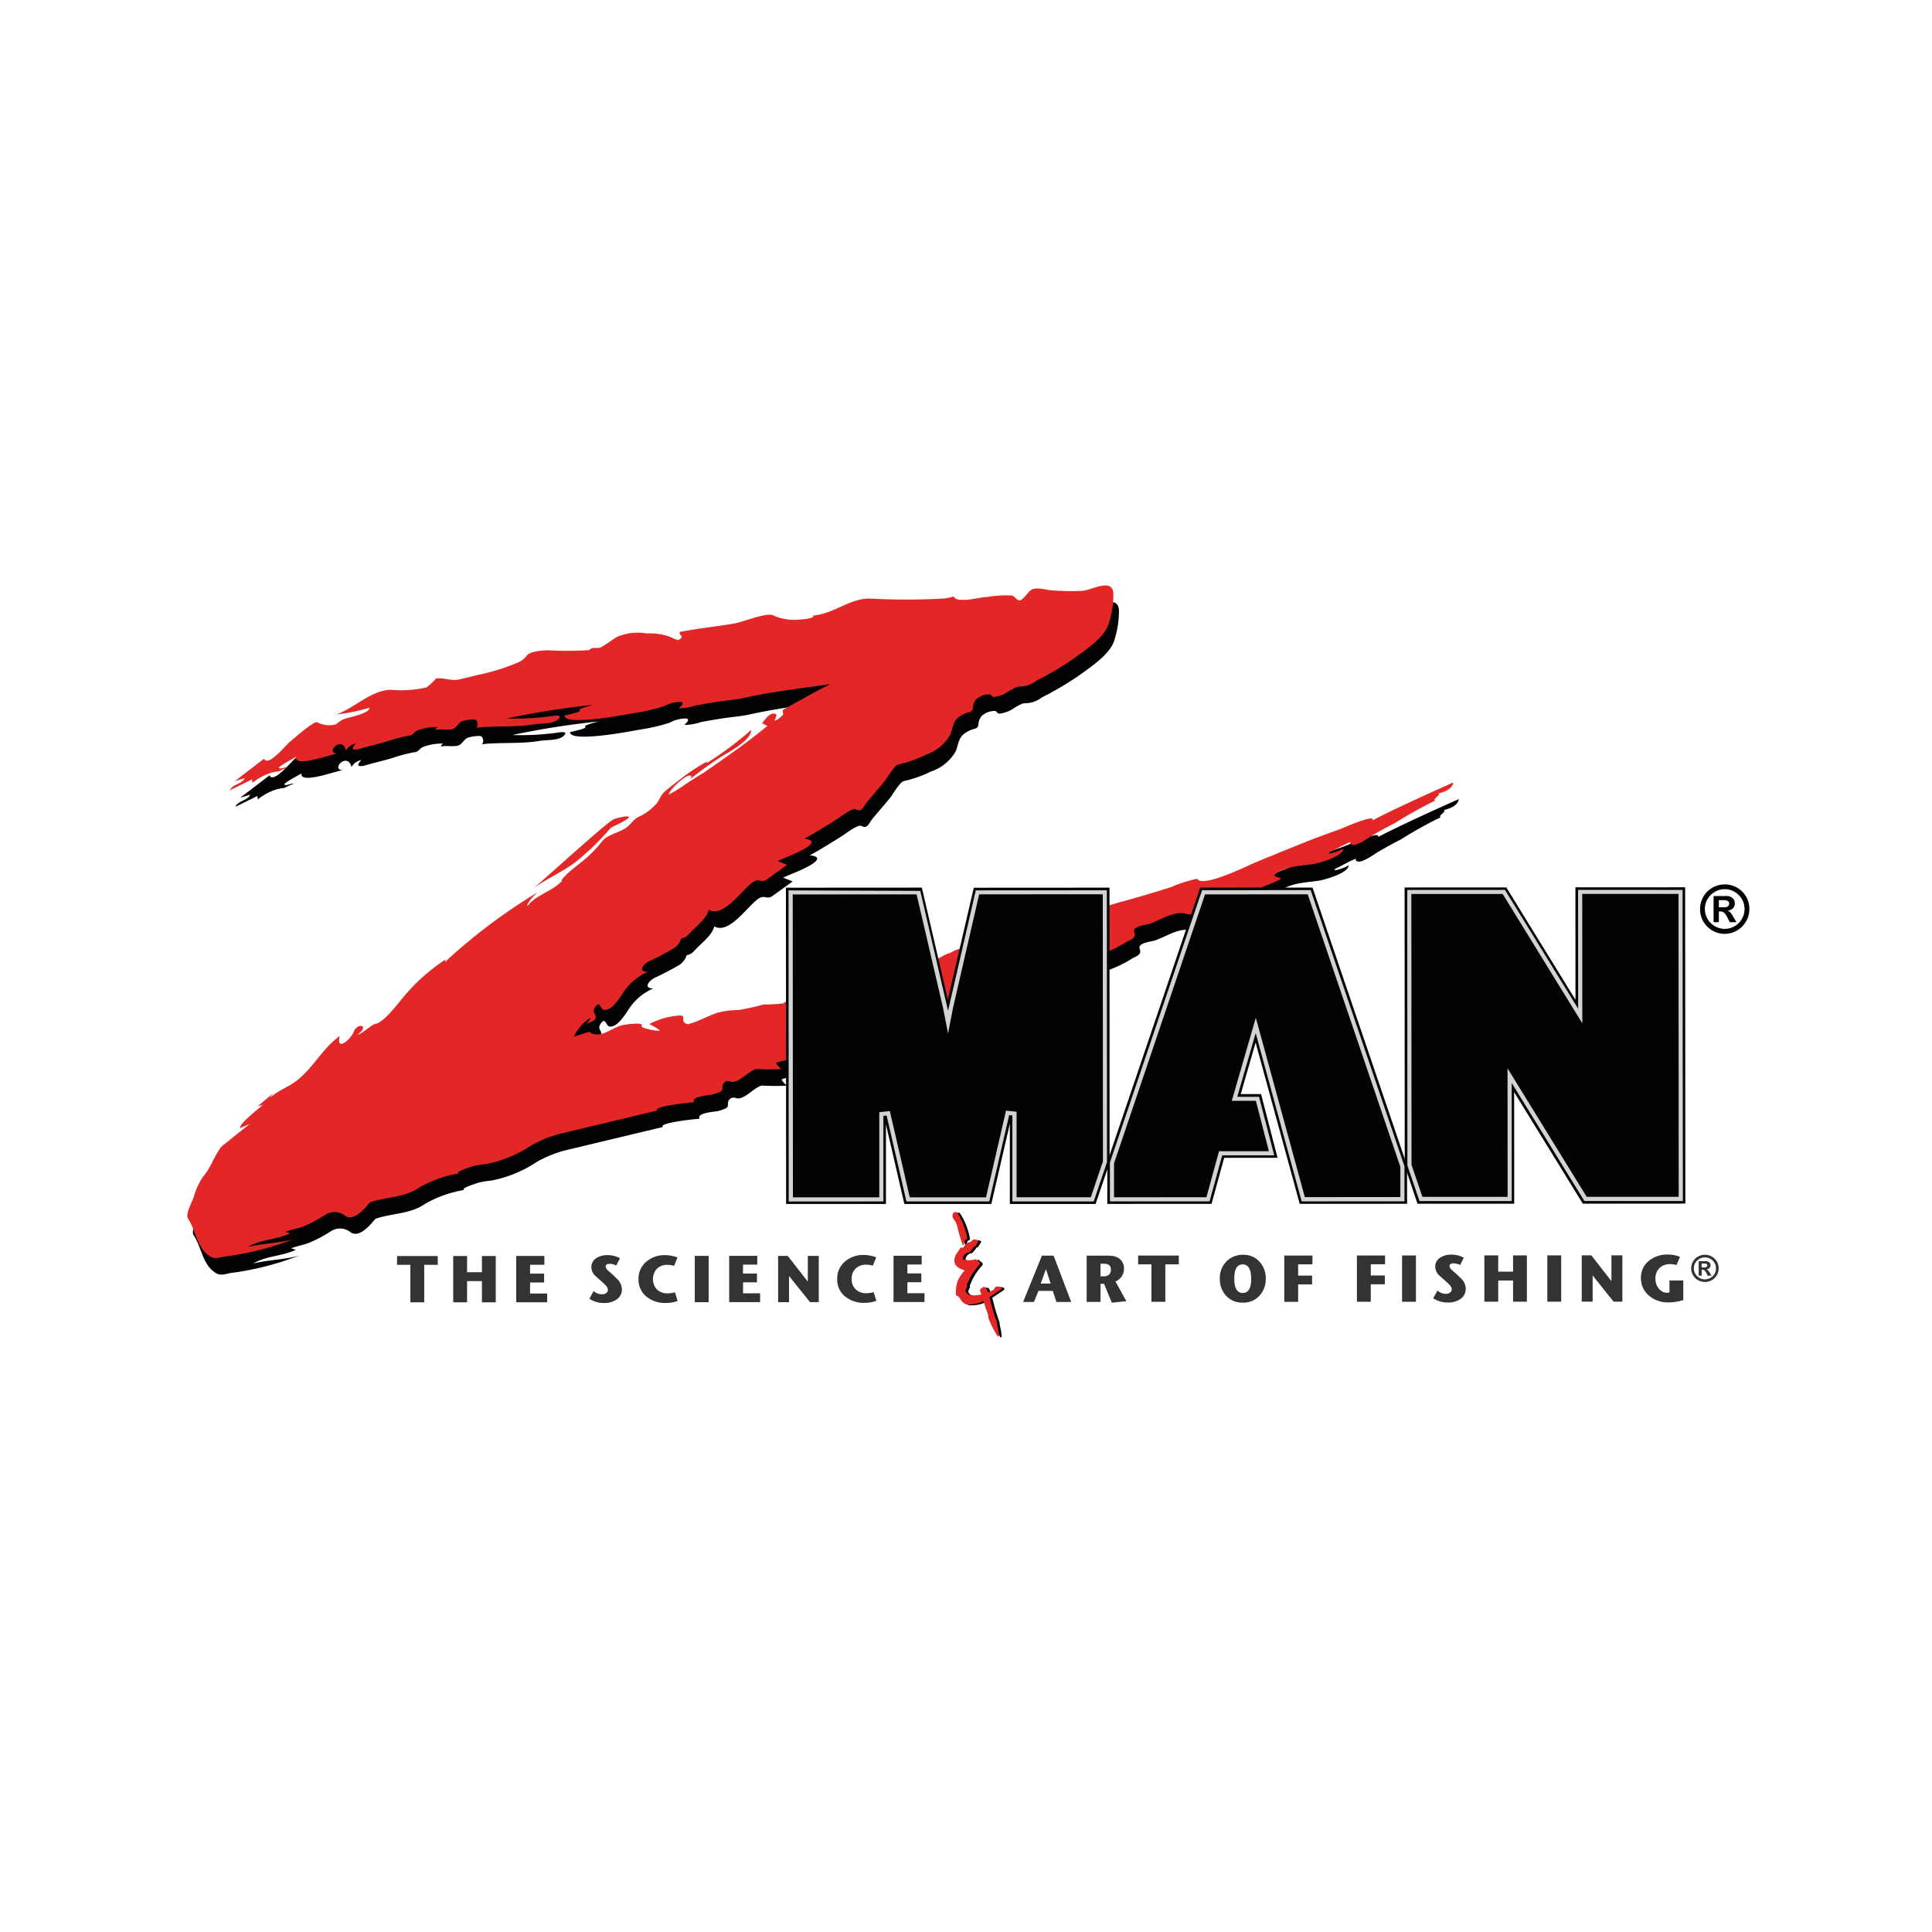 <svg xmlns="http://www.w3.org/2000/svg" width="165" height="165" viewBox="0 0 165 165"><g transform="translate(-5230 -682)"><rect width="165" height="165" transform="translate(5230 682)" fill="none"/><g transform="translate(5246 732)"><path d="M171.112,76.844h.276l.158-.049.055-.121c0-.112-.085-.167-.261-.167h-.229Zm-.254.7V76.311h.592a.441.441,0,0,1,.318.1.342.342,0,0,1,.1.253.312.312,0,0,1-.091.229.4.4,0,0,1-.243.112v0l.12.075a.985.985,0,0,1,.118.171l.174.294h-.315l-.1-.2a.817.817,0,0,0-.167-.244.267.267,0,0,0-.185-.066h-.064v.509Zm.53-1.56a.95.95,0,0,0-.815.469.92.92,0,0,0-.128.469.9.9,0,0,0,.13.469.953.953,0,0,0,.343.34.921.921,0,0,0,.475.128.951.951,0,0,0,.817-.466.942.942,0,0,0,0-.942.959.959,0,0,0-.346-.339.932.932,0,0,0-.475-.128m0-.226a1.173,1.173,0,0,1,.457.089,1.159,1.159,0,0,1,.378.251,1.127,1.127,0,0,1,.253.371,1.168,1.168,0,0,1-1.083,1.616,1.173,1.173,0,0,1-1.018-.58,1.121,1.121,0,0,1-.158-.583,1.149,1.149,0,0,1,.585-1.008,1.169,1.169,0,0,1,.586-.156" transform="translate(-41.785 -18.598)" fill="#333"/><path d="M27.212,76.654H26.057l0,3.2H24.875l0-3.2H23.739v-.751l3.473,0Z" transform="translate(-5.827 -18.633)" fill="#333"/><path d="M33.726,79.853H32.545V78.044h-1.27l0,1.809H30.092l0-3.954h1.184v1.388h1.269V75.9h1.181Z" transform="translate(-7.386 -18.632)" fill="#333"/><path d="M39.867,79.849H37.223l0-3.954h2.406v.75H38.406v.76h1.2v.753h-1.2V79.1h1.46Z" transform="translate(-9.137 -18.631)" fill="#333"/><path d="M48.285,78.723a1.011,1.011,0,0,1-.422.844,1.774,1.774,0,0,1-1.105.322,2.173,2.173,0,0,1-1.248-.365l.36-.656a1.094,1.094,0,0,0,.718.28.58.58,0,0,0,.357-.109.32.32,0,0,0,.143-.275.525.525,0,0,0-.14-.331,5.038,5.038,0,0,0-.434-.419c-.141-.12-.319-.28-.537-.479a1.022,1.022,0,0,1-.3-.7.889.889,0,0,1,.384-.751,1.683,1.683,0,0,1,1.013-.283,2.194,2.194,0,0,1,1.044.264l-.315.622a1.294,1.294,0,0,0-.536-.144c-.249,0-.372.083-.373.247l.077.193a2.462,2.462,0,0,0,.337.313,8,8,0,0,1,.592.566,1.223,1.223,0,0,1,.382.859" transform="translate(-11.172 -18.608)" fill="#333"/><path d="M54.407,79.715a2.909,2.909,0,0,1-.988.171,2.507,2.507,0,0,1-1.695-.56,1.853,1.853,0,0,1-.657-1.48,1.88,1.88,0,0,1,.644-1.467,2.362,2.362,0,0,1,1.638-.579A3.009,3.009,0,0,1,54.4,76l-.293.712a2.233,2.233,0,0,0-.56-.085,1.239,1.239,0,0,0-.908.334,1.328,1.328,0,0,0-.028,1.741,1.252,1.252,0,0,0,.961.361,2.347,2.347,0,0,0,.609-.088Z" transform="translate(-12.536 -18.607)" fill="#333"/><rect width="1.184" height="3.954" transform="translate(43.337 57.257)" fill="#333"/><path d="M63.971,79.835H61.33l0-3.954h2.4v.75h-1.22v.76h1.193v.753H62.514v.938H63.97Z" transform="translate(-15.055 -18.628)" fill="#333"/><path d="M70.34,79.831h-.75L67.8,77.6v2.237h-.932l0-3.954h.821l1.716,2.2v-2.2h.935Z" transform="translate(-16.414 -18.626)" fill="#333"/><path d="M76.9,79.7a2.892,2.892,0,0,1-.987.171,2.516,2.516,0,0,1-1.7-.56,1.857,1.857,0,0,1-.654-1.481,1.884,1.884,0,0,1,.641-1.466,2.364,2.364,0,0,1,1.638-.58,3.024,3.024,0,0,1,1.055.2l-.293.712a2.2,2.2,0,0,0-.56-.085,1.239,1.239,0,0,0-.908.334,1.186,1.186,0,0,0-.337.891,1.172,1.172,0,0,0,.311.85,1.25,1.25,0,0,0,.959.361,2.357,2.357,0,0,0,.61-.088Z" transform="translate(-18.059 -18.604)" fill="#333"/><path d="M82.576,79.824H79.932l0-3.954h2.406v.75H81.115v.76h1.193v.753H81.116v.938h1.46Z" transform="translate(-19.621 -18.625)" fill="#333"/><path d="M96.95,78.246l-.4-1.236-.444,1.237Zm1.757,1.569H97.446l-.311-.947H95.913l-.386.948H94.6l1.606-3.955h1Z" transform="translate(-23.223 -18.623)" fill="#333"/><path d="M103.861,77.06a.467.467,0,0,0-.188-.423.942.942,0,0,0-.478-.087h-.22v1.077h.206a.76.76,0,0,0,.527-.146.56.56,0,0,0,.152-.422m1.326,2.688-1.246.13-.661-1.612h-.3v1.545h-1.185l0-3.953h1.536a6.129,6.129,0,0,1,.628.022,1.376,1.376,0,0,1,.579.2,1.023,1.023,0,0,1,.441.9,1.166,1.166,0,0,1-.726,1.087Z" transform="translate(-24.988 -18.622)" fill="#333"/><path d="M111.092,76.6H109.94l0,3.2h-1.184l0-3.2h-1.137v-.751l3.473,0Z" transform="translate(-26.418 -18.621)" fill="#333"/><path d="M119.543,77.821c0-.823-.241-1.237-.728-1.237s-.715.408-.714,1.22.241,1.218.722,1.217.721-.4.72-1.2m1.243-.035a2.065,2.065,0,0,1-.53,1.462,1.839,1.839,0,0,1-1.426.6,1.861,1.861,0,0,1-1.431-.591,2.074,2.074,0,0,1-.534-1.456,2.006,2.006,0,0,1,.563-1.47,1.963,1.963,0,0,1,1.455-.57,1.788,1.788,0,0,1,1.357.579,2.028,2.028,0,0,1,.546,1.447" transform="translate(-28.688 -18.598)" fill="#333"/><path d="M126.565,76.6h-1.222v.956h1.193v.753h-1.193V79.8H124.16l0-3.954h2.406Z" transform="translate(-30.478 -18.618)" fill="#333"/><path d="M134.788,76.59h-1.222v.956h1.2V78.3h-1.2v1.493h-1.184l0-3.954h2.406Z" transform="translate(-32.497 -18.617)" fill="#333"/><rect width="1.184" height="3.954" transform="translate(103.742 57.222)" fill="#333"/><path d="M143.794,78.666a1.013,1.013,0,0,1-.421.845,1.764,1.764,0,0,1-1.105.322,2.186,2.186,0,0,1-1.249-.365l.363-.656a1.093,1.093,0,0,0,.718.28.584.584,0,0,0,.355-.109.328.328,0,0,0,.146-.275.532.532,0,0,0-.141-.332c-.065-.075-.211-.214-.434-.418-.14-.12-.319-.28-.539-.479a1.016,1.016,0,0,1-.294-.7.886.886,0,0,1,.383-.751,1.672,1.672,0,0,1,1.012-.283,2.177,2.177,0,0,1,1.044.264l-.313.622a1.326,1.326,0,0,0-.537-.145c-.249,0-.375.084-.375.248l.077.193a3.024,3.024,0,0,0,.337.313c.205.176.4.363.6.565a1.235,1.235,0,0,1,.379.859" transform="translate(-34.617 -18.594)" fill="#333"/><path d="M150.438,79.784H149.26V77.975h-1.27l0,1.809h-1.184l0-3.954h1.184V77.22h1.27V75.831h1.178Z" transform="translate(-36.037 -18.615)" fill="#333"/><rect width="1.184" height="3.954" transform="translate(116.148 57.214)" fill="#333"/><path d="M161.3,79.778h-.75l-1.789-2.236v2.237h-.931l0-3.954h.82l1.716,2.2v-2.2h.935Z" transform="translate(-38.744 -18.613)" fill="#333"/><path d="M168.148,79.621a4.414,4.414,0,0,1-1.24.2,2.483,2.483,0,0,1-1.7-.588,1.906,1.906,0,0,1-.675-1.5,1.81,1.81,0,0,1,.65-1.441,2.479,2.479,0,0,1,1.671-.56,2.656,2.656,0,0,1,1.011.2l-.3.7a1.8,1.8,0,0,0-.537-.08,1.244,1.244,0,0,0-.914.339,1.2,1.2,0,0,0-.343.9,1.277,1.277,0,0,0,.294.859.911.911,0,0,0,.724.349l.179-.025V77.946h1.182Z" transform="translate(-40.389 -18.59)" fill="#333"/><path d="M87.761,73.733l.062.161.05-.166c.1-.344.155-.37.161-.37l.011,0c.067.008.106-.02.134-.1a5.825,5.825,0,0,0-.727-2c-.118-.217-.156-.24-.188-.249a.268.268,0,0,0-.3.109.494.494,0,0,0,.035.463,1.732,1.732,0,0,1,.314.595,14.484,14.484,0,0,0,.452,1.562m3.309,3.878-.038-.01-.012-.031.023-.012.088,0-.047-.128a.437.437,0,0,0-.316-.072h-.073l-.023,0-.018.014-.114.081-.041.033.024.039c-.01.046-.185.184-.572.336a1.2,1.2,0,0,0-.181-.411l-.144-.06c-.094,0-.2.075-.334.223l-.038.008.012.057.023.114.009-.012c.02.059.05.146.085.257-.343.078-1.21.223-1.357-.3a.894.894,0,0,1,.135-.347l.011-.028v-.015l0-.014-.008-.029-.009-.026-.017-.008a5.128,5.128,0,0,1,1.019-1.707.243.243,0,0,0,.1-.2c-.012-.092-.1-.149-.18-.2l-.128-.108-.023-.05-.054.02a1.775,1.775,0,0,1-1.06.005l-.018-.1a.615.615,0,0,1,.472-.478l.006,0,.023.016.026-.006a1.867,1.867,0,0,0,.4-.484l.094-.026.026-.018v0a1.627,1.627,0,0,0,.278-.46l.006-.032-.026-.023-.026-.023-.015,0-.143-.048-.182-.017a1.643,1.643,0,0,0-.272.226.588.588,0,0,0-.284.1l.008-.011a2.543,2.543,0,0,0-.3.34.488.488,0,0,1-.2.069L87.65,74l-.065.085c-.125.183-.33.484-.362.552a.922.922,0,0,0-.079.838,1.119,1.119,0,0,0,.822.481h.008l.009,0,.017,0a3.228,3.228,0,0,0-.656.99,2.974,2.974,0,0,0-.124,1.191l.061.026c.111-.009.205.129.314.288a.984.984,0,0,0,.463.441,2.8,2.8,0,0,0,1.509-.274c.135.42.214.692.226.764l.07,0,.014.031-.017.014L89.8,79.4a1.209,1.209,0,0,1,.18.642v.014a7.7,7.7,0,0,0,.807,1.582l.074-.005.026-.02v-.032a4.929,4.929,0,0,0-.1-.667,4.777,4.777,0,0,1-.088-.539l0-.011,0-.01a13.3,13.3,0,0,1-.5-1.637l-.127-.456c.158-.1.337-.22.5-.328a4.97,4.97,0,0,1,.507-.32" transform="translate(-21.336 -17.428)" fill="#030303"/><path d="M87.45,73.656l.059.161.053-.165c.1-.343.155-.37.161-.37h.011c.067.011.1-.022.131-.1a5.882,5.882,0,0,0-.724-2c-.118-.215-.156-.241-.188-.249a.27.27,0,0,0-.3.109.477.477,0,0,0,.035.463,1.748,1.748,0,0,1,.314.593,14.371,14.371,0,0,0,.452,1.563m3.309,3.878-.035-.012-.018-.026.026-.014.088,0-.049-.131a.443.443,0,0,0-.314-.072H90.38l-.02,0-.021.015-.112.081-.041.032.024.041c-.01.044-.185.181-.574.334a1.209,1.209,0,0,0-.179-.412l-.144-.06a.548.548,0,0,0-.334.223l-.038.009.009.056.023.115.011-.012c.017.059.047.145.085.256-.346.078-1.213.222-1.36-.3a1.046,1.046,0,0,1,.138-.348l.011-.027v-.015l0-.011-.011-.031-.006-.025-.02-.008a5.169,5.169,0,0,1,1.022-1.707.254.254,0,0,0,.1-.195c-.011-.094-.1-.151-.181-.2l-.127-.109-.023-.05-.053.021a1.773,1.773,0,0,1-1.062,0l-.017-.1a.62.62,0,0,1,.472-.478l0,.006.024.012L88,74.395a1.838,1.838,0,0,0,.4-.481l.094-.028.023-.017h0a1.629,1.629,0,0,0,.275-.463l.009-.034-.026-.024-.026-.022-.015.006-.146-.051-.181-.017a1.7,1.7,0,0,0-.27.225.588.588,0,0,0-.287.1l.011-.014a2.883,2.883,0,0,0-.3.341.471.471,0,0,1-.2.069l-.027-.063L87.274,74c-.125.185-.33.484-.365.551a.933.933,0,0,0-.076.838,1.122,1.122,0,0,0,.818.481h.018l.02-.006a3.316,3.316,0,0,0-.659.991,3.019,3.019,0,0,0-.121,1.191l.061.027c.111-.008.205.128.311.287a1.008,1.008,0,0,0,.466.441,2.807,2.807,0,0,0,1.509-.274c.132.419.214.693.226.764l.067.006.017.026-.017.014-.057-.023a1.221,1.221,0,0,1,.177.641v.014a7.772,7.772,0,0,0,.807,1.582l.077-.006.026-.017V81.5a4.44,4.44,0,0,0-.1-.666c-.038-.194-.073-.378-.088-.539v-.008l-.006-.012a13.193,13.193,0,0,1-.5-1.635l-.123-.459c.158-.1.337-.218.494-.324a4.687,4.687,0,0,1,.51-.322" transform="translate(-21.259 -17.41)" fill="#e32726"/><path d="M43.424,31.9a21.792,21.792,0,0,0,3.014-2.928c3.06-1.434.665-.881.254-.726-.609.255-5.383,4.649-6.825,5.862,1.2-.841,2.441-1.369,3.558-2.208" transform="translate(-9.786 -6.876)" fill="#030303"/><path d="M9.9,16.522c-.109.958,3.007-.257,3.534-.281-1.087-.055.4-1.594.742-.276a1.2,1.2,0,0,1,.831-.588c-.325.362-.431.6.246.474.833-.247,1.683-.423,2.506-.685a12.212,12.212,0,0,1,1.831-.47c.352-.056.32-.24.656-.428a4.456,4.456,0,0,1,1.765-.3.33.33,0,0,0-.2.249c.434-.1.906.017,1.363-.056.521-.086.56-.662,1.107-.747a3.362,3.362,0,0,1,.868-.1c.328.034.358.678.1.708,1.652-.18,3.394-.02,4.973-.285.58-.1,1.569-.014,2.019-.39.6-.5-.322-.348-.582-.3a23.59,23.59,0,0,1-3.755.188,70.308,70.308,0,0,1,7.365-1.16c-2.482.652.267.29-2.432.912,0,.933,5.334-.1,5.867-.2a16.146,16.146,0,0,0,2.632-.6,2.885,2.885,0,0,1,1.418-.366c.455.063-.178.538-.149.549a4.582,4.582,0,0,0,1.425-.246c.595-.106,1.19-.214,1.784-.306.795-.124,1.6-.174,2.38-.346,2.417-.536,4.906-.828,7.356-1.172-1.123.543-2.215,1.159-3.3,1.769-.255.144-.507.291-.759.441-.064.073.073.333.008.407-.081.065-.551.537-.7.491-.072-.024.276-.478.079-.558-.5-.2-.934.515-1.169.81.164.024.311.173.472.2-1.824,1.512-3.656,2.752-5.589,4.108.4-.277-.316.172-.343.188-.375.234-.742.478-1.11.721a10.293,10.293,0,0,1-1.425.866c.114-.432,1.563-1.866,1.937-1.6.076.053-.067.217-.088.266.844-.647,1.7-1.3,2.6-1.867.682-.431,2.616-1.411,2.619-2.331a29.118,29.118,0,0,1-3.8,2.845l.045-.149a15.684,15.684,0,0,0-2.209,1.449q-.647.49-1.277,1.007c-.481.393-.472.61-.785,1.083a4.55,4.55,0,0,1-1.667,1.234c-.478.284-.6.641-1.054.939-.574.377-1.545.562-1.972,1.091a10.939,10.939,0,0,1-1.483,1.548c-.457.38-.932.73-1.38,1.126-.075.071-.844.8-.547.678-.764.929-2.3,1.232-2.971,2.2-.124-.266.674-1,.834-1.16a48.592,48.592,0,0,0-7.9,5.941c.017-.07.038-.146.055-.22a16.3,16.3,0,0,0-3.928,3.613c-.466.562-1.443,1.82-2.147,1.911-.193.027-1.351,1.038-1.394.853,1.019-.764-.065-1.024-.381-.183-.234.618-1.52,1.736-1.187.342-1.506,1.079-2.27,2.742-3.714,3.841-.727.555-1.521.784-2.25,1.443.088-.128.173-.263.269-.386L6.631,46.357c.143-.059.306-.071.448-.126-.254.246-2.053,1.613-1.959,1.991l.85-.367c-.817.643-1.632,1.289-2.438,1.948-.558.695-.846,1.648-1.417,2.365a5.545,5.545,0,0,0-.951,1.959c-.134.395-.725,1.452-.476,1.824.695,1.03.734,2.461,1.848,3.2.446.293.788.128,1.3.032A25,25,0,0,0,9.8,57.654c-.9.353-3.206.443-4.041.736,1.148-.708,2.482-.618,3.665-1.2-.143-.023-.278-.1-.425-.118.451-.167.934-.272,1.4-.411a11.225,11.225,0,0,0,1.98-1.028,1.444,1.444,0,0,1,1.659.021c.76.635,1.758-.6,2.175-1.1,1.368-.479,2.992-.406,4.2-1.254a9.988,9.988,0,0,1,3.4-1.215c-.429-.12,1.116-.584,1.257-.635a8.5,8.5,0,0,1,1.083-.17,10.548,10.548,0,0,0,3.727-1.514,9.7,9.7,0,0,1,2.778-1.116l8.109-1.94c-.4-.353,2.749-.689,3.132-.7-.281-.53,1.348-.6,1.583-.664a4.745,4.745,0,0,0,.582-.193c.425-.176.146-.364.325-.711a.493.493,0,0,1,.621-.2c.677.217,1.556-.933,2.206-1.071a19.211,19.211,0,0,0,2.152.008,1.673,1.673,0,0,1-.469-.53,3.314,3.314,0,0,1,1.28-.235.735.735,0,0,0,.536.041.288.288,0,0,0,.2.328c-.026-.185.466-.545.568-.631.451-.384,1.081-.566,1.268-1.064.275-.733,1.281.364,1.624.254-.074-.042.724-.407.791-.412a4.591,4.591,0,0,1,1.591-.32,2.5,2.5,0,0,0,1.222-.04,4.3,4.3,0,0,0,1.849-1.142c.41-.574,1.044-.406,1.665-.542a14.189,14.189,0,0,0,5-1.766c-1.258-1.447,1.2-1.861,2.235-1.68,1.636.289,3.106.214,4.217-1.114.314-.376,1.477-.365,1.931-.456a7.361,7.361,0,0,0,1.8-.512,10.362,10.362,0,0,0,2.245-1.087c.389-.173.744-.326.571-.766-.217-.538,1.016-.624,1.295-.723,1.04-.365,2.107-1.148,3.174-.85.7.195,1.448-.321,2.09-.574q2.372-.936,4.744-1.868c.108-.045,1.353-.511,1.2-.613-.123-.088-.747-.108-.431-.36.828-.66,2.181-.69,3.192-.839.51-.075,2.559-.643,2.584-1.316a3.749,3.749,0,0,1-1.17.423c-.05-.078-.009-.134.123-.176.325-.158.642-.331.964-.5.123-.064.249-.123.375-.179.609-.271.056-.023.475.1.439.131,1.459-.66,1.831-.869.6-.337,1.193-.686,1.812-.982a33.8,33.8,0,0,1,3.453-1.925c-.313-.081.568-.531.254-.61,1.331-.314,1.272-.932,1.272-.932s-4.63,2.045-6.883,3.232c.267-.606-2.558.677-2.859.785-.965.343-1.913.679-2.866,1.065-1.491.6-2.909,1.169-4.372,1.781-.589.247-4.43,2.167-4.882,1.355a11.548,11.548,0,0,0-2.23.717c-1.433.452-2.874.889-4.328,1.271-.745.193-2.1.762-2.883.49.782.44-2.7,1.035-1.526,1.4-.824-.341-1.6.041-2.448-.023-.6-.044-1.157.651-1.72,1.025-.613.4-1.374.6-2.028.968-.524.3-1.265.026-.363-.439-1.14.337-2.579.288-3.579.938-.659.1-2.326,1.468-2.835,1.233-1.185-.546-2.175.771-3.279,1.124-.742.237-1.779.159-2.424.627a6.363,6.363,0,0,0-1.8.16c-1.17.343-2.931.392-3.91,1.157a14.48,14.48,0,0,1-1.676.092,19.864,19.864,0,0,1-2.151.472,6.847,6.847,0,0,0-1.852.254c-.826.287-1.614.743-2.461.965-.815-.2.032-.843-.829-.74a6.606,6.606,0,0,0-2.465.718c.085.043.961.5.877.568-.261.054-1.849-.261-1.5-.45.047-.322-1.53-.057-1.717-.014-.733.171-1.538.9-2.315.776-.533-.088-.217-.314-.745-.139-.349.115-.7.234-1.046.35a3.642,3.642,0,0,1,1.355-1.58c.188-.038-.131.273-.281.47.61-.253,1.008-.35.676-.927-.164-.284.1-.572.3-.754.281.05.267.469.551.493.633.044,1.18-.862,1.488-1.273a4.729,4.729,0,0,1,2.227-1.983c-.859-.008-.437-.589.072-.888a23.931,23.931,0,0,0,2.159-1.126,1.547,1.547,0,0,0,.621-.828c.431-.079.51-.236.856-.593.492-.5,1.324-1.145,1.5-1.863,1.292.721,2.883-1.81,3.8-2.385.549-.342.675.14,1.173-.217l1.717-1.238-.809-.324c.317-.185,3.018-1.122,2.9-1.664-.035-.161-.507-.249-.639-.234.935-.509,1.826-1.071,2.725-1.631.331-.209,1.4-1.056,1.711-.884.51.284.616-.244.97-.663.478-.569.967-1.131,1.441-1.706.244-.3.861-1.4,1.2-1.464a10.405,10.405,0,0,0,2.326-.822,3.837,3.837,0,0,0,2.115-1.74c.3-.822.184-1.283,1.18-1.761.449-.216.715-.07.758-.592a1.085,1.085,0,0,1,.281-.657,1.579,1.579,0,0,1,1.028-.414c.311-.026.194.2.472.227A2.66,2.66,0,0,0,70.8,10.9c.278-.147.689-.436,1.02-.384a2.4,2.4,0,0,0,1.324-.5,27.477,27.477,0,0,0,3.1-1.822c1.028-.755,2.777-1.87,3.1-3.128a8.117,8.117,0,0,0,.371-2.52c-.1-1.313-1.8-.3-2.609-.213A21.339,21.339,0,0,1,74.648,2.3c-.612,0-1.609-.4-2.058.028-.14.135-.67.819-.859.818-.392-.055-.395-.357-.7-.421a9.711,9.711,0,0,0-2.107.131c-.616.026-1.214.214-1.839.238-.254.008-.925.056-1.014-.3a2.985,2.985,0,0,1-.97.191,58.14,58.14,0,0,1-6.207,0c-1.735-.026-3.057,1.317-4.861,1.452.322.241-1.055.342-1.145.342a4.386,4.386,0,0,1-2.2-.343c-.545-.325-2.578.545-3.343.675-1.56.261-3.133.426-4.683.723-.049.36.5.354-.094.684-.108.046-.61-.225-.715-.263a5.069,5.069,0,0,0-2-.3,4.441,4.441,0,0,0-2.558.308c-.443.272-.85.6-1.3.848-.392.216-.747-.084-1.043.272a29.987,29.987,0,0,1-3.561.011c-.478.027-1.556.075-1.817.5a1.811,1.811,0,0,1-.813.585,17.2,17.2,0,0,1-3.189.994c-.553.135-1.108.264-1.658.4-.735.179-1.38-.155-2.1-.072.164,0-.764.767-.764.766a9.621,9.621,0,0,1-2.913.209c-1.644-.1-3.273,1.575-4.776,2.1a15.27,15.27,0,0,0,2.822-.579c0,.5-1.626.786-2.141.963-.4.135-.49.336-.8.484a2.205,2.205,0,0,1-1.536-.195c-.3-.115-2.018,1.422-2.311,1.657C9,15.526,7.511,17.41,7.168,16.678q-1.248.957-2.5,1.914l.853-.265c-.228.522-1.039.5-1.265,1.04q.939-.463,1.881-.924c.011.1.02.2.029.294a4.905,4.905,0,0,1,1.68-.883c-.009.019.732-.189.439-.03a9.576,9.576,0,0,1,.941-.426c-.161-.079-.669.229-.782.056-.079-.117,1.333-.862,1.459-.933" transform="translate(-0.154 -0.46)" fill="#030303"/><path d="M42.8,30.026A21.962,21.962,0,0,0,45.811,27.1c3.06-1.432.668-.883.255-.724-.607.255-5.384,4.649-6.822,5.86,1.2-.84,2.438-1.366,3.557-2.206" transform="translate(-9.634 -6.416)" fill="#e32726"/><path d="M9.275,14.647c-.1.962,3.007-.254,3.535-.28-1.085-.053.4-1.594.743-.274a1.189,1.189,0,0,1,.833-.589c-.329.363-.434.6.246.475.829-.247,1.679-.424,2.5-.685a12.229,12.229,0,0,1,1.834-.471c.349-.055.316-.24.653-.427a4.465,4.465,0,0,1,1.767-.3.316.316,0,0,0-.2.249c.434-.1.9.017,1.363-.057.519-.084.556-.662,1.1-.745a3.344,3.344,0,0,1,.868-.1c.329.033.361.678.1.708,1.652-.182,3.393-.023,4.976-.287.58-.1,1.565-.014,2.019-.389.6-.5-.326-.349-.586-.3a23.563,23.563,0,0,1-3.754.186A70.142,70.142,0,0,1,34.648,10.2c-2.482.653.265.29-2.435.911,0,.932,5.337-.1,5.87-.2a16.032,16.032,0,0,0,2.629-.6,2.906,2.906,0,0,1,1.418-.361c.454.062-.178.536-.149.545a4.572,4.572,0,0,0,1.425-.243c.6-.106,1.19-.214,1.787-.306.791-.124,1.6-.174,2.377-.348,2.417-.534,4.906-.826,7.356-1.17-1.119.542-2.211,1.157-3.3,1.769-.258.143-.507.29-.762.44-.064.073.076.332.009.407s-.55.536-.7.489c-.076-.023.272-.475.075-.556-.5-.2-.934.512-1.169.807.164.025.312.176.472.2-1.824,1.514-3.656,2.754-5.589,4.109.4-.278-.316.172-.343.189-.375.233-.741.476-1.108.721a10.542,10.542,0,0,1-1.424.865c.112-.432,1.562-1.864,1.937-1.6.073.054-.067.218-.091.268.847-.648,1.7-1.3,2.6-1.868.683-.432,2.619-1.412,2.621-2.331a29.135,29.135,0,0,1-3.806,2.842l.048-.146a15.54,15.54,0,0,0-2.21,1.449c-.433.326-.858.66-1.28,1-.478.392-.469.613-.782,1.085A4.581,4.581,0,0,1,38.466,19.8c-.48.284-.6.641-1.057.939-.574.377-1.541.562-1.972,1.092a10.644,10.644,0,0,1-1.483,1.547c-.456.381-.931.732-1.379,1.127-.076.068-.844.8-.546.679-.764.929-2.3,1.231-2.97,2.2-.126-.264.671-1,.834-1.162A48.373,48.373,0,0,0,22,32.163c.018-.073.035-.146.053-.22a16.382,16.382,0,0,0-3.928,3.612c-.466.561-1.441,1.823-2.144,1.913-.2.027-1.351,1.037-1.4.853,1.02-.764-.065-1.025-.381-.184-.234.618-1.52,1.735-1.186.342-1.5,1.08-2.27,2.743-3.714,3.842-.727.553-1.521.783-2.25,1.443.087-.131.172-.264.269-.39-.436.37-.876.742-1.315,1.111.143-.059.3-.07.449-.126C6.2,44.6,4.4,45.971,4.5,46.35l.847-.367c-.815.643-1.632,1.287-2.435,1.948-.562.693-.846,1.647-1.42,2.366a5.561,5.561,0,0,0-.951,1.958C.4,52.647-.189,53.707.06,54.078c.695,1.031.734,2.463,1.849,3.2.445.293.788.127,1.3.033a24.934,24.934,0,0,0,5.964-1.524c-.9.355-3.206.442-4.041.733,1.151-.707,2.485-.615,3.665-1.2-.143-.02-.278-.1-.422-.114.451-.168.935-.274,1.4-.411a11.286,11.286,0,0,0,1.981-1.028,1.445,1.445,0,0,1,1.658.02c.763.636,1.759-.6,2.175-1.1,1.369-.479,2.992-.407,4.2-1.258a9.985,9.985,0,0,1,3.4-1.212c-.431-.124,1.114-.586,1.257-.634a8.01,8.01,0,0,1,1.082-.169,10.662,10.662,0,0,0,3.727-1.517,9.684,9.684,0,0,1,2.777-1.115q4.054-.971,8.109-1.942c-.4-.352,2.749-.69,3.133-.705-.278-.527,1.348-.6,1.585-.662a5.067,5.067,0,0,0,.582-.194c.422-.175.144-.362.322-.71a.5.5,0,0,1,.625-.2c.675.214,1.555-.933,2.206-1.071a19.123,19.123,0,0,0,2.148.007,1.68,1.68,0,0,1-.469-.529,3.317,3.317,0,0,1,1.28-.235.741.741,0,0,0,.536.041.285.285,0,0,0,.2.327c-.027-.183.466-.541.571-.632.447-.383,1.077-.564,1.265-1.062.276-.734,1.281.366,1.624.254-.073-.045.724-.406.794-.413a4.585,4.585,0,0,1,1.588-.32,2.462,2.462,0,0,0,1.222-.041A4.3,4.3,0,0,0,61.2,37.547c.413-.575,1.047-.407,1.664-.542a14.3,14.3,0,0,0,5.008-1.766c-1.261-1.448,1.2-1.861,2.236-1.679,1.633.288,3.106.215,4.216-1.115.314-.375,1.474-.364,1.929-.454a7.17,7.17,0,0,0,1.8-.515A10.442,10.442,0,0,0,80.3,30.391c.387-.174.745-.327.568-.765-.214-.541,1.02-.625,1.295-.725,1.04-.364,2.11-1.147,3.174-.849.7.193,1.45-.323,2.092-.576q2.369-.933,4.741-1.868c.112-.042,1.357-.509,1.2-.611-.123-.088-.747-.109-.431-.361.831-.66,2.183-.69,3.191-.839.51-.075,2.559-.644,2.587-1.316a3.847,3.847,0,0,1-1.172.423c-.051-.076-.009-.134.126-.176.322-.161.638-.331.961-.5.123-.065.249-.123.378-.178.61-.273.053-.025.472.1.44.13,1.458-.66,1.834-.869.594-.337,1.189-.686,1.807-.981a34.8,34.8,0,0,1,3.454-1.928c-.313-.081.569-.53.255-.608,1.333-.315,1.271-.933,1.271-.933s-4.629,2.046-6.882,3.232c.269-.6-2.556.677-2.86.784-.961.343-1.913.681-2.866,1.065-1.489.6-2.906,1.172-4.372,1.784-.589.244-4.431,2.162-4.882,1.354a11.426,11.426,0,0,0-2.23.716c-1.434.45-2.872.888-4.326,1.271-.746.195-2.1.762-2.884.492.78.44-2.7,1.033-1.529,1.4-.821-.343-1.6.038-2.447-.024-.6-.043-1.157.652-1.72,1.024-.613.4-1.374.6-2.027.969-.527.3-1.263.024-.361-.439-1.143.337-2.582.29-3.581.938-.659.1-2.323,1.468-2.836,1.231-1.185-.546-2.175.772-3.28,1.126-.738.236-1.778.158-2.422.627a6.426,6.426,0,0,0-1.8.159c-1.17.343-2.928.392-3.909,1.157a13.865,13.865,0,0,1-1.677.091,19.623,19.623,0,0,1-2.15.473,6.771,6.771,0,0,0-1.852.254c-.823.284-1.615.742-2.458.962-.819-.2.032-.841-.831-.738a6.533,6.533,0,0,0-2.467.718c.088.042.961.5.876.567-.26.056-1.849-.26-1.5-.447.047-.322-1.529-.058-1.717-.015-.73.171-1.538.905-2.314.776-.534-.088-.218-.313-.745-.137q-.523.172-1.046.35a3.694,3.694,0,0,1,1.356-1.584c.187-.038-.129.275-.278.47.61-.25,1.006-.345.674-.924-.161-.285.1-.572.3-.754.281.05.27.469.552.488.633.048,1.18-.859,1.487-1.269A4.736,4.736,0,0,1,39.324,33c-.856-.008-.437-.589.073-.888a23.631,23.631,0,0,0,2.159-1.126,1.533,1.533,0,0,0,.621-.83c.433-.079.513-.235.858-.592.492-.5,1.321-1.145,1.5-1.862,1.3.721,2.883-1.81,3.8-2.385.545-.343.674.14,1.173-.219l1.714-1.238c-.266-.108-.539-.215-.806-.324.312-.184,3.014-1.12,2.9-1.663-.035-.161-.508-.249-.64-.235.935-.507,1.825-1.07,2.728-1.631.331-.207,1.4-1.056,1.707-.884.511.285.619-.242.97-.662.48-.572.97-1.132,1.44-1.71.244-.3.861-1.393,1.2-1.46a10.33,10.33,0,0,0,2.327-.824,3.832,3.832,0,0,0,2.117-1.738c.3-.824.182-1.283,1.177-1.762.449-.217.715-.069.76-.593a1.062,1.062,0,0,1,.284-.657A1.566,1.566,0,0,1,68.416,9.3c.312-.026.195.2.47.226a2.662,2.662,0,0,0,1.283-.509c.278-.143.689-.431,1.02-.383a2.377,2.377,0,0,0,1.324-.5,27.369,27.369,0,0,0,3.1-1.825c1.028-.754,2.777-1.868,3.1-3.125A7.909,7.909,0,0,0,79.086.669c-.1-1.314-1.8-.3-2.606-.212A21.385,21.385,0,0,1,74.021.432c-.613,0-1.607-.4-2.061.028-.137.132-.667.816-.852.816-.4-.054-.4-.355-.7-.42a9.726,9.726,0,0,0-2.1.131c-.616.028-1.217.214-1.838.237-.255.008-.929.057-1.017-.294a3.024,3.024,0,0,1-.967.191,57.607,57.607,0,0,1-6.21,0C56.536,1.1,55.215,2.439,53.41,2.574c.322.242-1.056.34-1.146.342a4.354,4.354,0,0,1-2.193-.343c-.549-.324-2.582.546-3.347.675-1.558.263-3.132.428-4.683.724-.05.359.5.351-.094.684-.109.043-.61-.226-.715-.264a5.023,5.023,0,0,0-2-.294,4.457,4.457,0,0,0-2.559.306c-.439.272-.85.6-1.3.847-.393.217-.744-.081-1.043.27a29.2,29.2,0,0,1-3.561.013c-.478.028-1.553.075-1.814.5a1.853,1.853,0,0,1-.818.587,17.581,17.581,0,0,1-3.188.992c-.551.135-1.108.265-1.658.4-.736.181-1.378-.152-2.1-.07.167,0-.761.767-.764.765a9.618,9.618,0,0,1-2.913.211c-1.642-.1-3.273,1.572-4.776,2.094a15.065,15.065,0,0,0,2.823-.577c0,.5-1.624.786-2.14.962-.4.135-.492.337-.8.484a2.2,2.2,0,0,1-1.532-.2c-.3-.114-2.022,1.423-2.312,1.656-.387.31-1.878,2.195-2.224,1.462q-1.248.955-2.5,1.913l.853-.264c-.226.523-1.04.5-1.265,1.039.626-.309,1.257-.616,1.884-.922.009.1.017.2.029.293a4.844,4.844,0,0,1,1.676-.884c-.008.017.736-.187.439-.029a9.869,9.869,0,0,1,.942-.426c-.158-.079-.665.23-.783.057-.079-.118,1.335-.862,1.459-.936" transform="translate(0 0)" fill="#e32726"/><path d="M112.168,34.328l-7.909,23.364,0,3.455,8.728-.005,1.079-3.93,4.507,0-1.357-5.245-1.794,0,1.407-4.87c.306,1.105,3.839,14.043,3.839,14.043l8.995-.005,0-3.135-8.048-23.675Z" transform="translate(-25.594 -8.426)" fill="#030303"/><path d="M120.715,61.007l8.82-.005,0-3.02L121.515,34.39l-9.308.005-7.88,23.281v3.34l8.554,0,1.079-3.932,4.455,0-1.306-5.048-1.849,0L116.8,46.7l.094.338c.29,1.05,3.533,12.92,3.819,13.97m9.019.192-9.17.005-.02-.073c-.033-.121-3.111-11.389-3.746-13.7l-1.272,4.4h1.738l1.409,5.443-4.56,0-1.08,3.931-8.9.005,0-3.586L112.065,34.2l9.592-.005.022.066,8.053,23.69Z" transform="translate(-25.562 -8.393)" fill="#030303"/><path d="M83.907,34.343l-2.291,9.9-2.3-9.9-11.43.006L67.9,61.167l8.327-.005s0-4.747,0-7.584c.69,3.013,1.751,7.584,1.751,7.584l7.268,0s1.059-4.582,1.76-7.618c0,2.854,0,7.617,0,7.617l7.154,0L95.33,57.7l-.013-23.359Z" transform="translate(-16.665 -8.429)" fill="#030303"/><path d="M87.075,61.024l6.985,0L95.2,57.647,95.186,34.4l-11.232.008-2.275,9.828h-.192l-2.279-9.825-11.253.007.016,26.616,8.128,0,0-7.486.2-.021c.638,2.783,1.592,6.9,1.733,7.507l7.112,0,1.741-7.541.2.023Zm7.127.195-7.325,0,0-6.85-1.582,6.851-7.427,0-.017-.076s-.878-3.779-1.556-6.73l0,6.808-8.525,0-.016-27.013,11.608-.007,2.219,9.562L83.8,34.212l11.587-.007.008,23.49Z" transform="translate(-16.633 -8.397)" fill="#030303"/><path d="M152.5,34.3s0,5.891.005,9.847c-2.452-3.973-6.063-9.843-6.063-9.843l-8.532,0,.014,23.68,1.063,3.134,8.089,0s0-5.842-.006-9.777c2.432,3.942,6.02,9.773,6.02,9.773l8.6,0L161.675,34.3Z" transform="translate(-33.854 -8.419)" fill="#030303"/><path d="M153.114,60.986l8.445-.005-.015-26.616-8.976.005.006,10.1-.183-.3c-2.325-3.764-5.689-9.234-6.035-9.8l-8.377,0,.014,23.565,1.034,3.051,7.919,0-.006-10.028.184.3c2.3,3.736,5.645,9.166,5.99,9.727m8.643.192L153,61.184l-.029-.047s-3.411-5.544-5.836-9.477l.006,9.527-8.26,0-1.09-3.232L137.78,34.18l8.686-.005.029.048s3.435,5.586,5.879,9.547l-.005-9.6,9.372-.005Z" transform="translate(-33.822 -8.387)" fill="#030303"/><path d="M94.885,34.842c0,.347.014,22.749.014,22.808-.018.053-.963,2.839-1.036,3.059l-6.339,0c0-.337,0-7.3,0-7.3l-.9-.1-1.71,7.406-6.515,0c-.062-.265-1.7-7.369-1.7-7.369l-.9.1s0,6.932,0,7.268l-7.377,0c0-.347-.014-25.519-.015-25.866l10.578-.006c.062.264,2.254,9.674,2.254,9.674l.432,2.208.43-2.212s2.166-9.409,2.227-9.672l10.563-.007m-13.221,9.95L79.3,34.543,68.047,34.5l.015,26.573,8.087-.005s0-7,0-7.306l.275-.032c.067.3,1.692,7.337,1.692,7.337l7.075,0s1.637-7.079,1.7-7.375c.106.014.168.02.274.032,0,.3,0,7.341,0,7.341l6.948,0,1.133-3.357-.014-23.217-11.193.007Zm62.4,15.887-7.86,0c-.1-.165-6.757-10.974-6.757-10.974s.007,10.637.007,10.979l-7.278,0c-.07-.21-.912-2.685-.93-2.738,0-.057-.014-22.78-.014-23.128l7.8,0c.1.164,6.8,11.043,6.8,11.043s-.006-10.707-.006-11.048l8.224,0c0,.346.015,25.519.015,25.866m-8.594-26.214s.005,9.049.007,10.154l-6.252-10.151-8.344.005.014,23.54,1.031,3.032,7.881,0s-.005-8.98-.006-10.085l6.207,10.081,8.412,0L144.4,34.459ZM120.3,60.692l-8.159.005c-.071-.257-4.186-15.321-4.186-15.321l-2.053,7.1h2.058c.065.244,1.04,4.015,1.113,4.3l-4.259,0s-1.008,3.69-1.076,3.93l-7.892.005c0-.312,0-2.851,0-2.9l7.772-22.968,8.77-.005c.082.238,7.892,23.226,7.913,23.279,0,.054,0,2.276,0,2.582M103.364,34.483l-7.87,23.26,0,3.318,8.514,0s1.009-3.688,1.076-3.931l4.446,0-1.3-5h-1.858c.109-.377,1.3-4.492,1.574-5.436.3,1.114,3.924,14.368,3.924,14.368l8.781-.006,0-2.992L112.64,34.478Z" transform="translate(-16.704 -8.459)" fill="#d1d3d4"/><path d="M172.831,35.792h.5a.411.411,0,0,0,.278-.088.269.269,0,0,0,.1-.223c0-.2-.156-.3-.466-.3h-.413Zm-.453,1.273,0-2.236h1.061a.778.778,0,0,1,.565.179.589.589,0,0,1,.189.454.572.572,0,0,1-.164.416.711.711,0,0,1-.439.2v.011a.482.482,0,0,1,.214.137,1.7,1.7,0,0,1,.214.307l.308.531h-.563l-.185-.364a1.517,1.517,0,0,0-.3-.437.477.477,0,0,0-.329-.117h-.12v.917Zm.951-2.819a1.646,1.646,0,0,0-.847.229,1.679,1.679,0,0,0-.847,1.465,1.694,1.694,0,0,0,3.16.847,1.635,1.635,0,0,0,.226-.85,1.663,1.663,0,0,0-.226-.85,1.7,1.7,0,0,0-.622-.613,1.63,1.63,0,0,0-.844-.228m0-.409a2.045,2.045,0,0,1,.815.161,2.086,2.086,0,0,1,.677.451,2.055,2.055,0,0,1,.613,1.488,2.059,2.059,0,0,1-.281,1.056,2.1,2.1,0,0,1-3.928-1.053,2.094,2.094,0,0,1,2.1-2.1" transform="translate(-42.032 -8.306)" fill="#030303"/></g></g></svg>